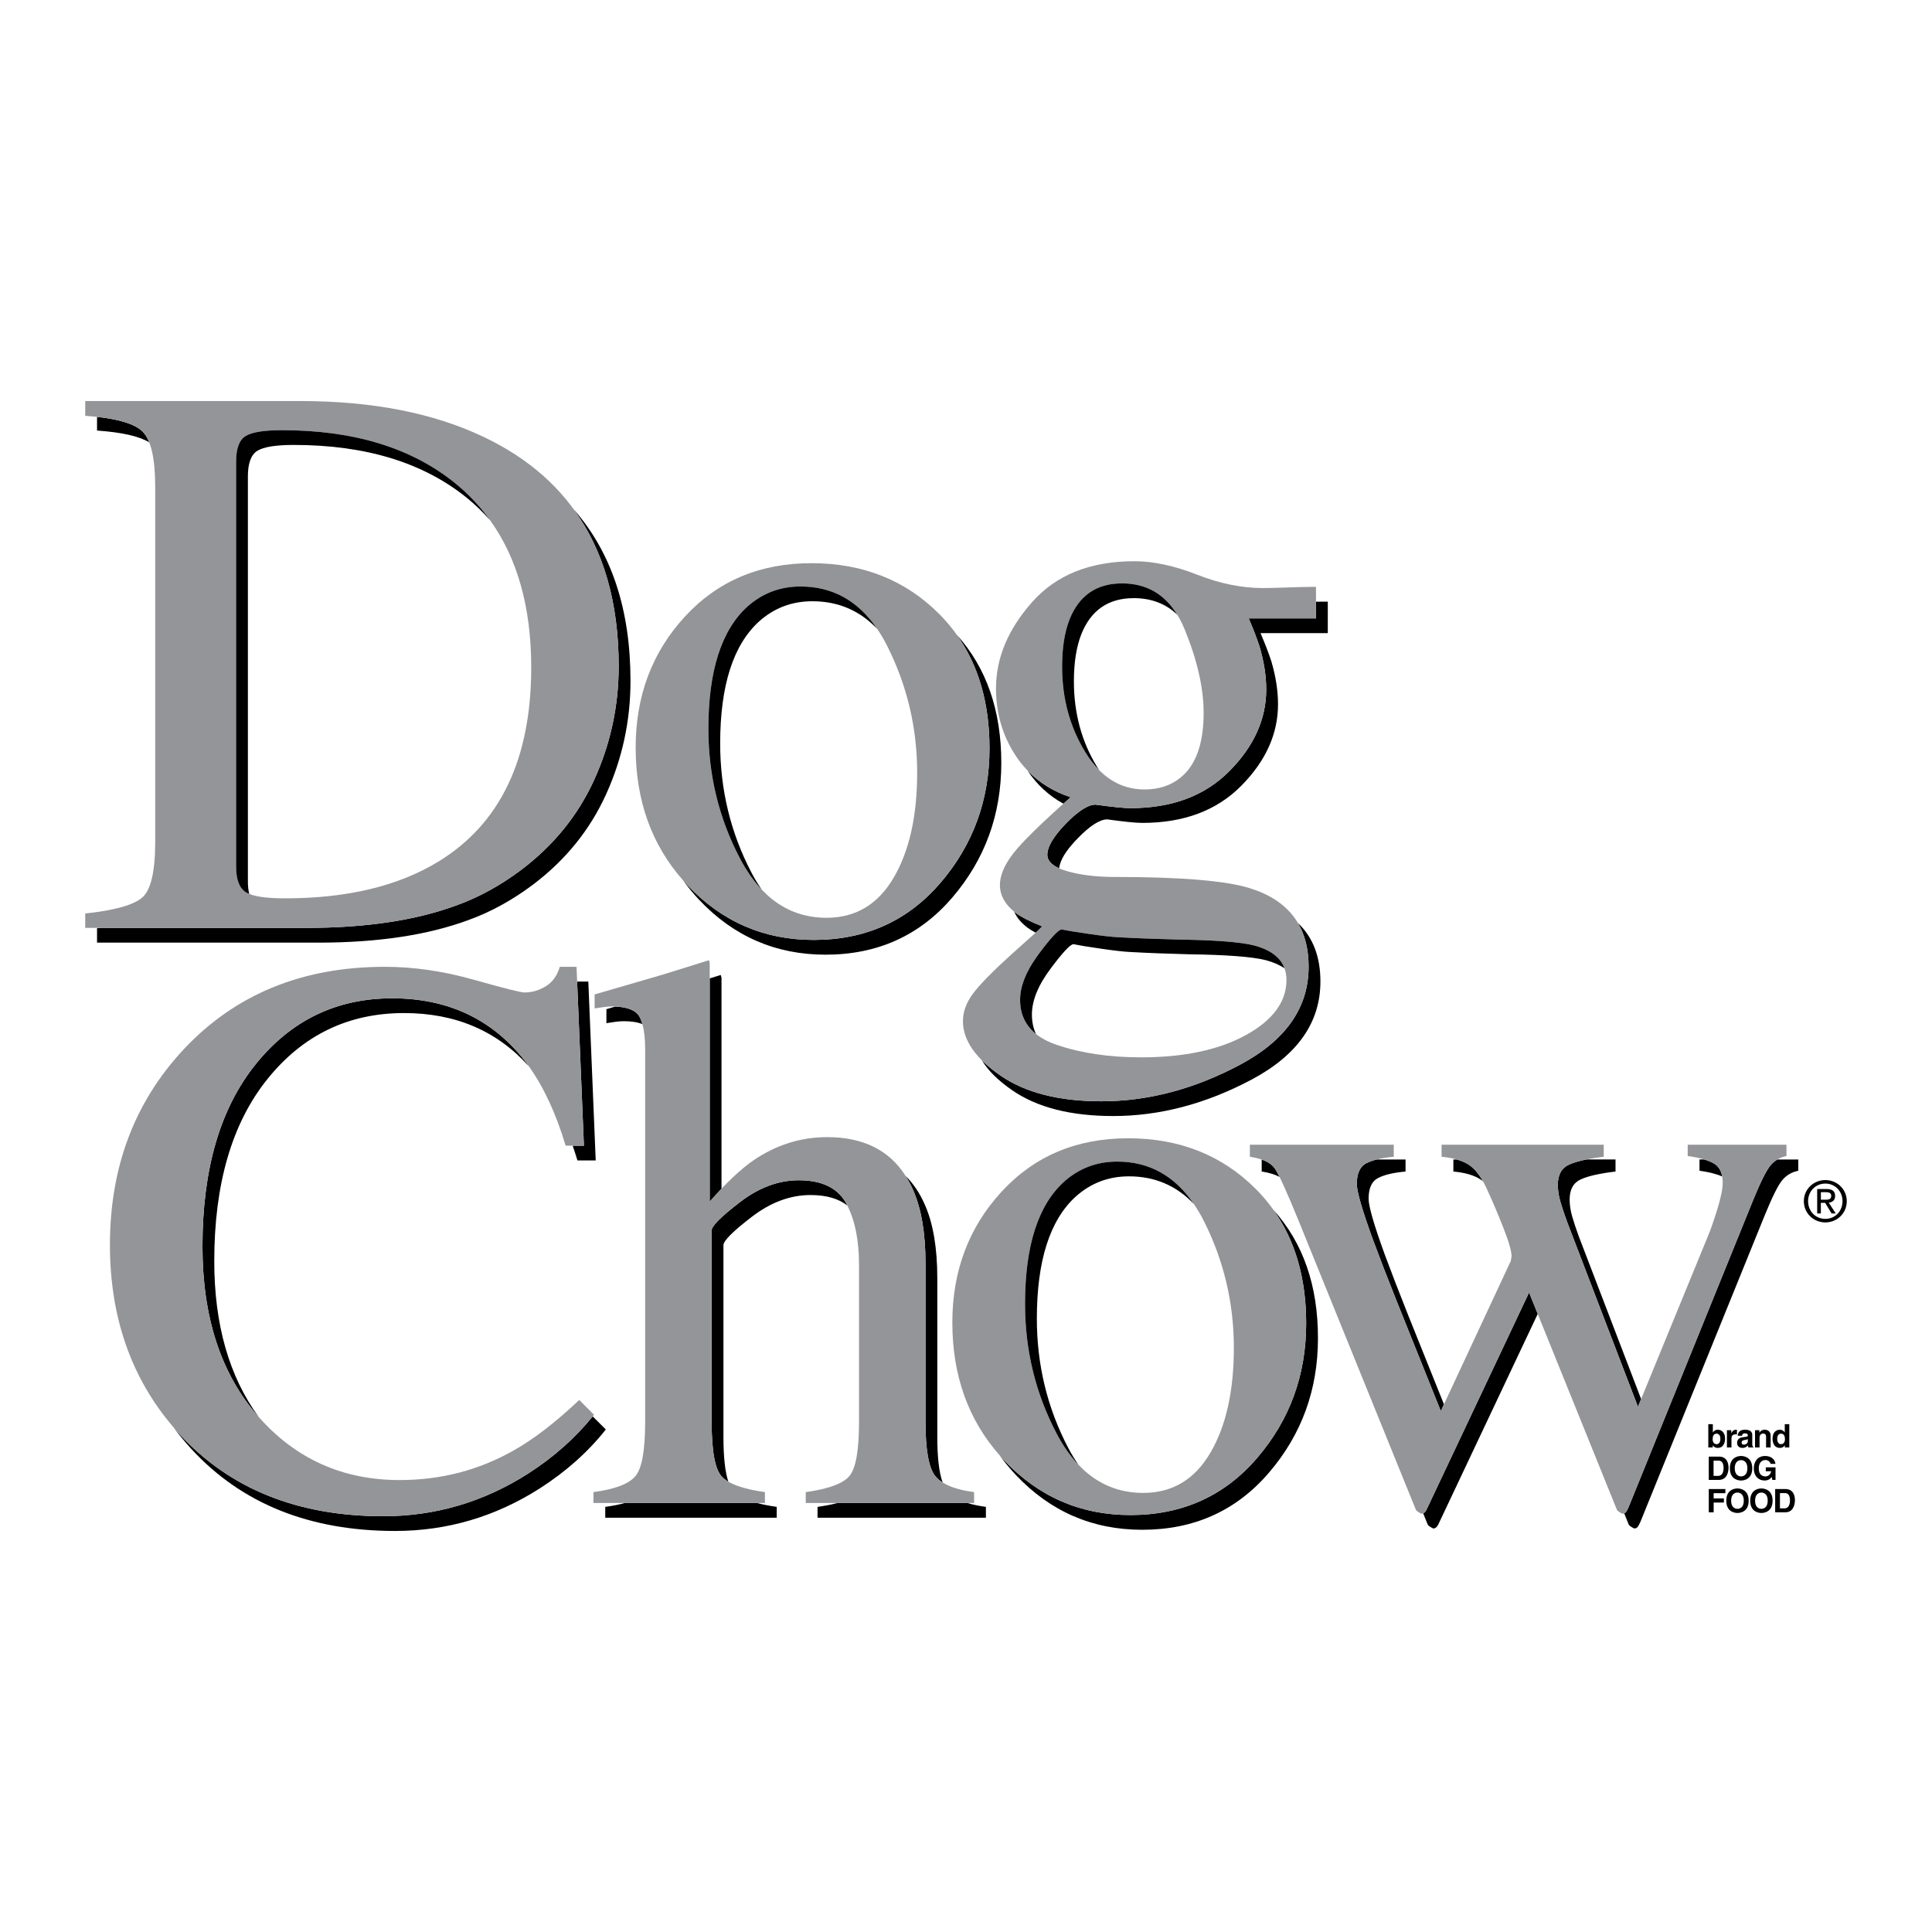 <?xml version="1.0" encoding="utf-8"?>
<!-- Generator: Adobe Illustrator 13.0.0, SVG Export Plug-In . SVG Version: 6.00 Build 14948)  -->
<!DOCTYPE svg PUBLIC "-//W3C//DTD SVG 1.0//EN" "http://www.w3.org/TR/2001/REC-SVG-20010904/DTD/svg10.dtd">
<svg version="1.0" id="Layer_1" xmlns="http://www.w3.org/2000/svg" xmlns:xlink="http://www.w3.org/1999/xlink" x="0px" y="0px"
	 width="192.756px" height="192.756px" viewBox="0 0 192.756 192.756" enable-background="new 0 0 192.756 192.756"
	 xml:space="preserve">
<g>
	<polygon fill-rule="evenodd" clip-rule="evenodd" fill="#FFFFFF" points="0,0 192.756,0 192.756,192.756 0,192.756 0,0 	"/>
	<path fill-rule="evenodd" clip-rule="evenodd" d="M9.681,41.591v1.365c2.475,0.174,4.208,0.568,5.208,1.178
		c-0.185-0.469-0.412-0.835-0.682-1.098C13.473,42.326,11.963,41.845,9.681,41.591L9.681,41.591z"/>
	<path fill-rule="evenodd" clip-rule="evenodd" d="M9.681,94.047h22.073c5.922,0,10.913-0.75,14.974-2.25
		c2.223-0.801,4.37-1.978,6.439-3.53c3.259-2.456,5.695-5.47,7.312-9.039c1.616-3.569,2.425-7.332,2.425-11.289
		c0-7.116-1.889-12.822-5.662-17.12c2.988,4.101,4.485,9.316,4.485,15.648c0,3.957-0.808,7.72-2.424,11.289
		c-1.617,3.569-4.054,6.583-7.312,9.039c-2.069,1.551-4.216,2.729-6.44,3.53c-4.061,1.501-9.052,2.25-14.974,2.25H9.995
		c-0.104,0.012-0.207,0.024-0.314,0.036V94.047L9.681,94.047z"/>
	<path fill-rule="evenodd" clip-rule="evenodd" d="M93.834,88.076c-3.258,3.801-7.475,5.701-12.646,5.701
		c-4.965,0-9.168-1.822-12.607-5.469c-0.146-0.155-0.286-0.314-0.425-0.473c0.485,0.675,1.017,1.324,1.602,1.944
		c3.439,3.646,7.643,5.469,12.608,5.469c5.172,0,9.388-1.9,12.646-5.701c3.258-3.802,4.888-8.275,4.888-13.422
		c0-5.241-1.479-9.501-4.438-12.785c2.172,3.053,3.261,6.823,3.261,11.313C98.723,79.801,97.093,84.274,93.834,88.076L93.834,88.076
		z"/>
	<path fill-rule="evenodd" clip-rule="evenodd" d="M102.523,76.885c0.928,1.406,2.121,2.503,3.574,3.3
		c0.233-0.21,0.473-0.423,0.722-0.644C105.109,78.978,103.68,78.089,102.523,76.885L102.523,76.885z"/>
	<path fill-rule="evenodd" clip-rule="evenodd" d="M123.714,106.23c-4.565,2.43-9.175,3.646-13.83,3.646
		c-4.241,0-7.604-0.861-10.086-2.58c-0.714-0.496-1.322-0.996-1.831-1.506c0.611,1.02,1.614,2.012,3.008,2.977
		c2.482,1.719,5.845,2.58,10.086,2.58c4.655,0,9.265-1.217,13.83-3.646c4.564-2.432,6.847-5.691,6.847-9.775
		c0-2.481-0.75-4.426-2.246-5.837c0.711,1.202,1.069,2.655,1.069,4.365C130.561,100.539,128.278,103.797,123.714,106.23
		L123.714,106.23z"/>
	<path fill-rule="evenodd" clip-rule="evenodd" d="M103.987,92.421c-1.19-0.466-2.083-0.918-2.677-1.358
		c-0.045-0.035-0.084-0.071-0.127-0.107c0.247,0.568,0.68,1.095,1.304,1.578c0.233,0.173,0.515,0.348,0.841,0.524l0.193-0.173
		L103.987,92.421L103.987,92.421z"/>
	<path fill-rule="evenodd" clip-rule="evenodd" d="M57.135,114.305c0.164,0.477,0.324,0.965,0.476,1.471h1.823l-0.737-17.844H57.58
		l0.677,16.373H57.135L57.135,114.305z"/>
	<path fill-rule="evenodd" clip-rule="evenodd" d="M59.132,141.311c-1.737,2.156-3.875,4.057-6.423,5.697
		c-4.449,2.844-9.271,4.266-14.47,4.266c-8.534,0-15.311-2.729-20.328-8.186c-0.205-0.223-0.399-0.449-0.594-0.678
		c0.548,0.74,1.136,1.457,1.771,2.15c5.017,5.455,11.793,8.184,20.328,8.184c5.198,0,10.021-1.422,14.47-4.266
		c2.611-1.68,4.797-3.633,6.556-5.857L59.132,141.311L59.132,141.311z"/>
	<path fill-rule="evenodd" clip-rule="evenodd" d="M39.131,99.602c-5.561,0-10.105,2.199-13.636,6.596
		c-3.53,4.396-5.295,10.447-5.295,18.154c0,7.088,1.854,12.744,5.566,16.973c0.014,0.016,0.028,0.029,0.042,0.045
		c-2.952-4.047-4.431-9.227-4.431-15.547c0-7.705,1.765-13.758,5.295-18.154s8.075-6.596,13.636-6.596
		c5.127,0,9.279,1.773,12.458,5.314c-0.159-0.225-0.318-0.445-0.483-0.656C49.024,101.645,44.64,99.602,39.131,99.602L39.131,99.602
		z"/>
	<path fill-rule="evenodd" clip-rule="evenodd" d="M61.383,100.426c-0.31,0.09-0.604,0.178-0.881,0.26v1.396
		c0.336-0.051,0.64-0.098,0.912-0.137c0.272-0.039,0.549-0.059,0.834-0.059c0.767,0,1.379,0.1,1.846,0.293
		c-0.08-0.279-0.174-0.527-0.288-0.736C63.458,100.811,62.646,100.475,61.383,100.426L61.383,100.426z"/>
	<path fill-rule="evenodd" clip-rule="evenodd" d="M83.551,149.955c-0.573,0.152-1.232,0.281-1.984,0.385v1.086h16.797v-1.086
		c-0.699-0.092-1.31-0.221-1.84-0.385H83.551L83.551,149.955z"/>
	<path fill-rule="evenodd" clip-rule="evenodd" d="M79.691,117.756c-2.017,0-3.97,0.727-5.858,2.174
		c-1.889,1.449-2.832,2.393-2.832,2.832v19.125c0,2.896,0.336,4.707,1.009,5.43c0.17,0.186,0.39,0.355,0.658,0.512
		c-0.326-0.963-0.49-2.453-0.49-4.471v-19.125c0-0.439,0.943-1.383,2.832-2.832c1.887-1.447,3.84-2.172,5.857-2.172
		c1.554,0,2.773,0.348,3.665,1.039c-0.03-0.061-0.058-0.125-0.089-0.184C83.602,118.533,82.019,117.756,79.691,117.756
		L79.691,117.756z"/>
	<path fill-rule="evenodd" clip-rule="evenodd" d="M92.338,126.059v15.828c0,2.742,0.316,4.525,0.95,5.354
		c0.19,0.248,0.449,0.469,0.76,0.666c-0.355-0.98-0.533-2.496-0.533-4.549v-15.828c0-3.025-0.415-5.469-1.241-7.332
		c-0.498-1.148-1.142-2.105-1.924-2.879c0.276,0.434,0.527,0.9,0.748,1.408C91.923,120.588,92.338,123.033,92.338,126.059
		L92.338,126.059z"/>
	<path fill-rule="evenodd" clip-rule="evenodd" d="M60.386,150.34v1.086h17.107v-1.086c-0.742-0.104-1.394-0.232-1.962-0.385H62.335
		C61.774,150.113,61.125,150.242,60.386,150.34L60.386,150.34z"/>
	<path fill-rule="evenodd" clip-rule="evenodd" d="M71.985,118.598V97.543l-0.078-0.271l-1.1,0.344v22.275
		C71.211,119.43,71.604,118.998,71.985,118.598L71.985,118.598z"/>
	<path fill-rule="evenodd" clip-rule="evenodd" d="M130.317,132.033c0,5.146-1.629,9.621-4.888,13.422s-7.476,5.701-12.646,5.701
		c-4.966,0-9.169-1.822-12.607-5.469c-0.147-0.154-0.286-0.314-0.426-0.473c0.485,0.674,1.017,1.324,1.602,1.943
		c3.44,3.648,7.643,5.469,12.608,5.469c5.172,0,9.388-1.898,12.646-5.701c3.259-3.801,4.888-8.273,4.888-13.422
		c0-5.24-1.479-9.502-4.438-12.785C129.229,123.773,130.317,127.543,130.317,132.033L130.317,132.033z"/>
	<path fill-rule="evenodd" clip-rule="evenodd" d="M170.982,116.072c-0.263-0.148-0.581-0.277-0.949-0.391h-0.473v1.125
		c0.939,0.129,1.691,0.32,2.262,0.572C171.714,116.764,171.434,116.328,170.982,116.072L170.982,116.072z"/>
	<path fill-rule="evenodd" clip-rule="evenodd" d="M142.353,150.559c-0.052,0.129-0.123,0.238-0.213,0.33
		c-0.045,0.043-0.095,0.078-0.149,0.1l0.453,1.119c0.052,0.104,0.233,0.232,0.544,0.389c0.128,0,0.238-0.047,0.329-0.137
		c0.09-0.09,0.161-0.201,0.214-0.33l9.889-20.941l-0.863-2.137L142.353,150.559L142.353,150.559z"/>
	<path fill-rule="evenodd" clip-rule="evenodd" d="M146.601,116.246c-0.345-0.236-0.765-0.424-1.255-0.564h-0.342v1.203
		c1.189,0.104,2.114,0.381,2.774,0.834c0.061,0.041,0.121,0.09,0.182,0.139C147.546,117.123,147.094,116.586,146.601,116.246
		L146.601,116.246z"/>
	<path fill-rule="evenodd" clip-rule="evenodd" d="M135.37,118.129c0,0.75,0.53,2.586,1.591,5.508
		c0.62,1.682,1.408,3.725,2.366,6.129l4.422,11.018l0.315-0.676l-3.561-8.869c-0.958-2.406-1.745-4.447-2.366-6.131
		c-1.061-2.92-1.591-4.758-1.591-5.508c0-1.059,0.316-1.752,0.951-2.074c0.633-0.324,1.544-0.537,2.734-0.641v-1.203h-2.871
		c-0.403,0.102-0.753,0.225-1.041,0.371C135.687,116.377,135.37,117.068,135.37,118.129L135.37,118.129z"/>
	<path fill-rule="evenodd" clip-rule="evenodd" d="M125.879,115.689v1.195c0.748,0.111,1.343,0.295,1.788,0.549
		c-0.217-0.434-0.391-0.738-0.521-0.914C126.884,116.168,126.461,115.893,125.879,115.689L125.879,115.689z"/>
	<path fill-rule="evenodd" clip-rule="evenodd" d="M177.328,115.682c-0.254,0.152-0.481,0.348-0.682,0.584
		c-0.415,0.492-0.997,1.656-1.746,3.492l-12.414,30.607c-0.104,0.232-0.193,0.398-0.271,0.504c-0.043,0.057-0.1,0.098-0.166,0.123
		l0.451,1.115c0.051,0.104,0.232,0.232,0.543,0.389c0.155,0,0.271-0.053,0.35-0.156c0.077-0.104,0.167-0.271,0.271-0.504
		l12.413-30.607c0.75-1.834,1.331-2.998,1.746-3.49c0.413-0.492,0.943-0.803,1.591-0.932v-1.125H177.328L177.328,115.682z"/>
	<path fill-rule="evenodd" clip-rule="evenodd" d="M155.426,118.205c0,0.545,0.084,1.107,0.253,1.689
		c0.167,0.58,0.394,1.26,0.679,2.035l7.061,18.428l0.317-0.773l-6.201-16.182c-0.285-0.777-0.512-1.455-0.679-2.037
		c-0.169-0.582-0.252-1.145-0.252-1.688c0-1.01,0.374-1.68,1.125-2.018c0.749-0.336,1.9-0.594,3.452-0.775v-1.203h-2.907
		c-0.709,0.143-1.286,0.312-1.722,0.508C155.801,116.525,155.426,117.197,155.426,118.205L155.426,118.205z"/>
	<path fill-rule="evenodd" clip-rule="evenodd" fill="#939598" d="M45.551,90.326c2.224-0.801,4.371-1.979,6.44-3.53
		c3.258-2.456,5.695-5.47,7.312-9.039c1.616-3.569,2.424-7.332,2.424-11.289c0-10.991-4.5-18.621-13.5-22.888
		c-4.992-2.378-11.095-3.569-18.31-3.569H8.504v1.474c2.948,0.208,4.849,0.725,5.703,1.552c0.854,0.828,1.28,2.69,1.28,5.586v35.341
		c0,3-0.439,4.869-1.319,5.605c-0.88,0.737-2.768,1.261-5.664,1.571v1.436h22.073C36.499,92.576,41.49,91.827,45.551,90.326
		L45.551,90.326z"/>
	<path fill-rule="evenodd" clip-rule="evenodd" fill="#FFFFFF" d="M23.556,86.447V46.063c0-1.319,0.316-2.172,0.951-2.561
		c0.633-0.388,1.843-0.582,3.627-0.582c7.164,0,12.918,1.759,17.263,5.276c1.341,1.088,2.5,2.322,3.486,3.692
		C51.624,55.698,53,60.594,53,66.584c0,9.13-3.078,15.583-9.232,19.358c-4.009,2.457-9.116,3.685-15.324,3.685
		c-1.675,0-2.863-0.147-3.577-0.44c-0.135-0.055-0.259-0.114-0.36-0.18C23.872,88.594,23.556,87.74,23.556,86.447L23.556,86.447z"/>
	<path fill-rule="evenodd" clip-rule="evenodd" fill="#939598" d="M68.58,88.309c3.439,3.646,7.642,5.469,12.607,5.469
		c5.172,0,9.388-1.9,12.646-5.701c3.259-3.802,4.889-8.275,4.889-13.423c0-5.586-1.682-10.059-5.043-13.422
		c-3.363-3.361-7.604-5.043-12.724-5.043c-5.147,0-9.356,1.778-12.627,5.334c-3.272,3.557-4.908,7.908-4.908,13.054
		c0,5.274,1.581,9.693,4.734,13.26C68.294,87.994,68.434,88.153,68.58,88.309L68.58,88.309z"/>
	<path fill-rule="evenodd" clip-rule="evenodd" fill="#FFFFFF" d="M73.797,85.593c-2.082-3.982-3.123-8.275-3.123-12.879
		c0-5.767,1.292-9.827,3.879-12.181c1.5-1.345,3.271-2.017,5.314-2.017c3.18,0,5.726,1.41,7.64,4.217
		c0.358,0.525,0.697,1.094,1.011,1.718c1.99,3.957,2.987,8.173,2.987,12.647c0,4.319-0.783,7.811-2.347,10.474
		c-1.565,2.664-3.795,3.996-6.691,3.996C78.769,91.567,75.879,89.577,73.797,85.593L73.797,85.593z"/>
	<path fill-rule="evenodd" clip-rule="evenodd" d="M132.475,60.025h-0.466c-0.19,0-0.429,0.003-0.711,0.009v1.663h-6.712
		c0.466,1.086,0.827,2.03,1.087,2.832c0.438,1.501,0.659,2.923,0.659,4.267c0,2.949-1.222,5.658-3.666,8.127
		c-2.443,2.471-5.735,3.705-9.873,3.705c-0.646,0-1.811-0.117-3.491-0.35c-0.435,0-0.951,0.22-1.546,0.645
		c0.005,0.001,0,0.005-0.015,0.01c-0.429,0.308-0.896,0.718-1.407,1.246c-0.503,0.519-0.897,0.997-1.194,1.438
		c-0.429,0.636-0.648,1.193-0.648,1.666c0,0.547,0.398,0.997,1.188,1.352c0.056-0.784,0.661-1.777,1.832-2.984
		c1.228-1.267,2.217-1.901,2.967-1.901c1.681,0.233,2.845,0.35,3.492,0.35c4.137,0,7.429-1.234,9.872-3.705
		c2.444-2.469,3.666-5.179,3.666-8.127c0-1.345-0.22-2.767-0.659-4.267c-0.26-0.802-0.62-1.746-1.086-2.833h6.711V60.025
		L132.475,60.025z"/>
	<path fill-rule="evenodd" clip-rule="evenodd" fill="#939598" d="M38.239,151.273c5.198,0,10.021-1.422,14.47-4.266
		c2.611-1.682,4.797-3.635,6.556-5.859l-1.474-1.473c-2.379,2.25-4.565,3.93-6.556,5.043c-3.466,1.967-7.254,2.947-11.366,2.947
		c-5.67,0-10.355-2.1-14.06-6.297c-0.014-0.016-0.028-0.029-0.042-0.045c-3.712-4.229-5.566-9.885-5.566-16.973
		c0-7.707,1.765-13.758,5.295-18.154c3.53-4.396,8.075-6.596,13.636-6.596c5.509,0,9.893,2.043,13.151,6.129
		c0.165,0.211,0.324,0.432,0.483,0.656c1.485,2.082,2.709,4.717,3.667,7.918h1.823L57.52,96.459h-1.668
		c-0.26,0.88-0.725,1.527-1.396,1.939c-0.673,0.416-1.385,0.621-2.134,0.621c-0.362,0-2.056-0.426-5.082-1.279
		c-3.026-0.854-5.974-1.281-8.845-1.281c-8.251,0-14.949,2.753-20.095,8.263c-4.888,5.25-7.332,11.742-7.332,19.475
		c0,7.219,2.12,13.287,6.35,18.213c0.195,0.229,0.39,0.455,0.594,0.678C22.928,148.545,29.705,151.273,38.239,151.273
		L38.239,151.273z"/>
	<path fill-rule="evenodd" clip-rule="evenodd" fill="#939598" d="M97.187,149.955v-1.086c-1.375-0.182-2.416-0.504-3.139-0.963
		c-0.311-0.197-0.569-0.418-0.76-0.666c-0.634-0.828-0.95-2.611-0.95-5.354v-15.828c0-3.025-0.415-5.471-1.241-7.332
		c-0.22-0.508-0.472-0.975-0.748-1.408c-1.635-2.576-4.241-3.867-7.826-3.867c-2.638,0-5.095,0.775-7.371,2.328
		c-1.268,0.879-2.715,2.248-4.345,4.111V96.071L70.73,95.8l-3.724,1.164c-0.647,0.207-1.804,0.55-3.472,1.028
		c-1.668,0.479-3.072,0.887-4.209,1.221v1.396c0.335-0.051,0.64-0.096,0.911-0.135c0.272-0.039,0.55-0.059,0.834-0.059
		c0.109,0,0.21,0.006,0.313,0.01c1.263,0.049,2.075,0.385,2.422,1.018c0.114,0.209,0.208,0.457,0.288,0.736
		c0.182,0.639,0.275,1.457,0.275,2.465v37.242c0,2.844-0.33,4.648-0.989,5.41c-0.66,0.766-2.05,1.289-4.17,1.572v1.086h17.107
		v-1.086c-2.199-0.311-3.634-0.826-4.306-1.553c-0.673-0.723-1.009-2.533-1.009-5.43v-19.125c0-0.439,0.943-1.383,2.832-2.832
		c1.888-1.447,3.841-2.174,5.858-2.174c2.327,0,3.911,0.777,4.752,2.328c0.032,0.059,0.059,0.123,0.089,0.184
		c0.778,1.527,1.172,3.494,1.172,5.908v15.711c0,2.844-0.324,4.643-0.97,5.393c-0.647,0.75-2.095,1.279-4.345,1.59v1.086H97.187
		L97.187,149.955z"/>
	<path fill-rule="evenodd" clip-rule="evenodd" fill="#939598" d="M112.783,151.156c5.171,0,9.388-1.9,12.646-5.701
		s4.888-8.275,4.888-13.422c0-5.586-1.682-10.061-5.043-13.424c-3.363-3.361-7.604-5.043-12.725-5.043
		c-5.147,0-9.356,1.779-12.627,5.334c-3.272,3.559-4.907,7.908-4.907,13.055c0,5.273,1.581,9.693,4.734,13.26
		c0.14,0.158,0.278,0.318,0.426,0.473C103.614,149.334,107.817,151.156,112.783,151.156L112.783,151.156z"/>
	<path fill-rule="evenodd" clip-rule="evenodd" fill="#FFFFFF" d="M105.393,142.973c-2.082-3.982-3.123-8.275-3.123-12.879
		c0-5.768,1.293-9.828,3.88-12.182c1.499-1.344,3.271-2.018,5.314-2.018c3.18,0,5.726,1.41,7.64,4.219
		c0.358,0.523,0.697,1.094,1.012,1.717c1.99,3.957,2.986,8.174,2.986,12.646c0,4.32-0.783,7.811-2.347,10.475
		c-1.565,2.664-3.796,3.996-6.691,3.996C110.364,148.947,107.475,146.955,105.393,142.973L105.393,142.973z"/>
	<path fill-rule="evenodd" clip-rule="evenodd" fill="#939598" d="M162.215,150.869c0.078-0.105,0.168-0.271,0.271-0.504
		l12.414-30.607c0.749-1.836,1.331-3,1.746-3.492c0.413-0.49,0.943-0.801,1.59-0.93v-1.125h-9.854v1.125
		c1.138,0.154,2.004,0.4,2.6,0.736c0.594,0.338,0.893,0.984,0.893,1.939c0,0.596-0.182,1.482-0.544,2.658s-0.698,2.127-1.008,2.852
		l-6.905,16.836l-7.061-18.428c-0.285-0.775-0.512-1.455-0.679-2.035c-0.169-0.582-0.253-1.145-0.253-1.689
		c0-1.008,0.375-1.68,1.126-2.016c0.749-0.336,1.9-0.594,3.452-0.777v-1.201h-16.177v1.201c1.189,0.105,2.114,0.383,2.773,0.834
		c0.66,0.455,1.248,1.262,1.766,2.426c0.517,1.113,1.054,2.373,1.609,3.781c0.556,1.41,0.834,2.375,0.834,2.891l-0.077,0.467
		l-6.983,14.973l-4.422-11.018c-0.958-2.404-1.746-4.447-2.366-6.129c-1.061-2.922-1.591-4.758-1.591-5.508
		c0-1.061,0.316-1.752,0.95-2.076c0.633-0.322,1.545-0.535,2.735-0.641v-1.201h-14.354v1.201c1.215,0.184,2.029,0.551,2.444,1.107
		c0.413,0.555,1.253,2.398,2.521,5.527l11.599,28.59c0.051,0.104,0.233,0.232,0.543,0.387c0.129,0,0.239-0.045,0.33-0.135
		c0.09-0.092,0.161-0.201,0.213-0.33l10.203-21.607l8.768,21.686c0.051,0.104,0.232,0.232,0.543,0.387
		C162.021,151.023,162.138,150.973,162.215,150.869L162.215,150.869z"/>
	<path fill-rule="evenodd" clip-rule="evenodd" d="M170.891,142.914h0.007c0.071-0.109,0.207-0.268,0.498-0.268
		c0.379,0,0.716,0.291,0.716,0.887c0,0.473-0.214,0.926-0.726,0.926c-0.188,0-0.389-0.068-0.498-0.262h-0.007v0.217h-0.443v-2.324
		h0.453V142.914L170.891,142.914z"/>
	<path fill-rule="evenodd" clip-rule="evenodd" fill="#FFFFFF" d="M171.26,143.037c-0.311,0-0.389,0.279-0.389,0.555
		c0,0.256,0.113,0.494,0.401,0.494c0.291,0,0.372-0.316,0.372-0.521C171.645,143.293,171.548,143.037,171.26,143.037L171.26,143.037
		z"/>
	<path fill-rule="evenodd" clip-rule="evenodd" d="M172.295,142.691h0.434v0.297h0.007c0.094-0.174,0.197-0.342,0.473-0.342
		c0.029,0,0.058,0.002,0.087,0.006v0.459c-0.038-0.006-0.087-0.006-0.129-0.006c-0.354,0-0.418,0.221-0.418,0.41v0.898h-0.453
		V142.691L172.295,142.691z"/>
	<path fill-rule="evenodd" clip-rule="evenodd" d="M174.823,144.076c0,0.205,0.045,0.25,0.1,0.27v0.068h-0.488
		c-0.026-0.082-0.032-0.107-0.042-0.205c-0.104,0.107-0.249,0.25-0.558,0.25c-0.259,0-0.524-0.146-0.524-0.502
		c0-0.336,0.214-0.508,0.502-0.551l0.408-0.061c0.071-0.01,0.159-0.039,0.159-0.137c0-0.191-0.182-0.201-0.299-0.201
		c-0.227,0-0.265,0.141-0.278,0.24h-0.437c0.052-0.527,0.417-0.602,0.771-0.602c0.243,0,0.687,0.074,0.687,0.498V144.076
		L174.823,144.076z"/>
	<path fill-rule="evenodd" clip-rule="evenodd" fill="#FFFFFF" d="M174.38,143.574c-0.046,0.037-0.12,0.064-0.309,0.094
		c-0.168,0.029-0.308,0.072-0.308,0.26c0,0.158,0.123,0.207,0.211,0.207c0.201,0,0.405-0.129,0.405-0.34V143.574L174.38,143.574z"/>
	<path fill-rule="evenodd" clip-rule="evenodd" d="M176.654,144.414h-0.453v-1.047c0-0.125-0.006-0.34-0.294-0.34
		c-0.201,0-0.356,0.137-0.356,0.398v0.988h-0.453v-1.723h0.434v0.252h0.007c0.062-0.104,0.19-0.297,0.518-0.297
		c0.337,0,0.599,0.197,0.599,0.576V144.414L176.654,144.414z"/>
	<path fill-rule="evenodd" clip-rule="evenodd" d="M178.519,144.414h-0.443v-0.217h-0.007c-0.109,0.193-0.311,0.262-0.498,0.262
		c-0.512,0-0.726-0.453-0.726-0.926c0-0.596,0.337-0.887,0.716-0.887c0.291,0,0.427,0.158,0.498,0.268h0.007v-0.824h0.453V144.414
		L178.519,144.414z"/>
	<path fill-rule="evenodd" clip-rule="evenodd" fill="#FFFFFF" d="M177.684,144.086c0.288,0,0.401-0.238,0.401-0.494
		c0-0.275-0.078-0.555-0.389-0.555c-0.288,0-0.385,0.256-0.385,0.527C177.312,143.77,177.392,144.086,177.684,144.086
		L177.684,144.086z"/>
	<path fill-rule="evenodd" clip-rule="evenodd" d="M170.486,145.326h1.026c0.783,0,0.944,0.666,0.944,1.107
		c0,0.498-0.197,1.217-0.964,1.217h-1.007V145.326L170.486,145.326z"/>
	<path fill-rule="evenodd" clip-rule="evenodd" fill="#FFFFFF" d="M170.962,147.248h0.473c0.395,0,0.527-0.396,0.527-0.779
		c0-0.686-0.326-0.742-0.534-0.742h-0.466V147.248L170.962,147.248z"/>
	<path fill-rule="evenodd" clip-rule="evenodd" d="M173.707,145.264c0.307,0,1.116,0.133,1.116,1.225c0,1.09-0.81,1.223-1.116,1.223
		c-0.308,0-1.117-0.133-1.117-1.223C172.59,145.396,173.399,145.264,173.707,145.264L173.707,145.264z"/>
	<path fill-rule="evenodd" clip-rule="evenodd" fill="#FFFFFF" d="M173.707,147.301c0.262,0,0.631-0.162,0.631-0.812
		s-0.369-0.812-0.631-0.812c-0.263,0-0.632,0.162-0.632,0.812S173.444,147.301,173.707,147.301L173.707,147.301z"/>
	<path fill-rule="evenodd" clip-rule="evenodd" d="M176.173,146.396h0.971v1.254h-0.323l-0.049-0.291
		c-0.123,0.143-0.301,0.352-0.726,0.352c-0.56,0-1.068-0.4-1.068-1.217c0-0.635,0.354-1.232,1.137-1.23
		c0.712,0,0.994,0.463,1.02,0.783h-0.485c0-0.09-0.165-0.381-0.508-0.381c-0.347,0-0.668,0.24-0.668,0.834
		c0,0.635,0.348,0.801,0.677,0.801c0.107,0,0.463-0.043,0.563-0.512h-0.54V146.396L176.173,146.396z"/>
	<polygon fill-rule="evenodd" clip-rule="evenodd" points="170.972,150.887 170.486,150.887 170.486,148.562 172.141,148.562 
		172.141,148.975 170.972,148.975 170.972,149.498 171.994,149.498 171.994,149.91 170.972,149.91 170.972,150.887 	"/>
	<path fill-rule="evenodd" clip-rule="evenodd" d="M173.347,148.502c0.308,0,1.117,0.133,1.117,1.223
		c0,1.092-0.81,1.225-1.117,1.225c-0.307,0-1.116-0.133-1.116-1.225C172.23,148.635,173.04,148.502,173.347,148.502L173.347,148.502
		z"/>
	<path fill-rule="evenodd" clip-rule="evenodd" fill="#FFFFFF" d="M173.347,150.537c0.263,0,0.632-0.162,0.632-0.812
		s-0.369-0.812-0.632-0.812c-0.262,0-0.631,0.162-0.631,0.812S173.085,150.537,173.347,150.537L173.347,150.537z"/>
	<path fill-rule="evenodd" clip-rule="evenodd" d="M175.735,148.502c0.308,0,1.117,0.133,1.117,1.223
		c0,1.092-0.81,1.225-1.117,1.225s-1.117-0.133-1.117-1.225C174.618,148.635,175.428,148.502,175.735,148.502L175.735,148.502z"/>
	<path fill-rule="evenodd" clip-rule="evenodd" fill="#FFFFFF" d="M175.735,150.537c0.262,0,0.631-0.162,0.631-0.812
		s-0.369-0.812-0.631-0.812c-0.263,0-0.631,0.162-0.631,0.812S175.473,150.537,175.735,150.537L175.735,150.537z"/>
	<path fill-rule="evenodd" clip-rule="evenodd" d="M177.11,148.562h1.026c0.783,0,0.945,0.668,0.945,1.107
		c0,0.498-0.197,1.217-0.965,1.217h-1.007V148.562L177.11,148.562z"/>
	<path fill-rule="evenodd" clip-rule="evenodd" fill="#FFFFFF" d="M177.586,150.486h0.473c0.396,0,0.527-0.398,0.527-0.781
		c0-0.686-0.326-0.74-0.533-0.74h-0.467V150.486L177.586,150.486z"/>
	<path fill-rule="evenodd" clip-rule="evenodd" d="M179.971,119.842c0-1.213,0.983-2.107,2.146-2.107
		c1.151,0,2.135,0.895,2.135,2.107c0,1.225-0.983,2.119-2.135,2.119C180.954,121.961,179.971,121.066,179.971,119.842
		L179.971,119.842z"/>
	<path fill-rule="evenodd" clip-rule="evenodd" fill="#FFFFFF" d="M182.117,121.607c0.955,0,1.71-0.748,1.71-1.766
		c0-1-0.755-1.756-1.71-1.756c-0.968,0-1.723,0.756-1.723,1.756C180.395,120.859,181.149,121.607,182.117,121.607L182.117,121.607z"
		/>
	<path fill-rule="evenodd" clip-rule="evenodd" d="M181.669,121.066h-0.368v-2.438h0.928c0.575,0,0.861,0.213,0.861,0.693
		c0,0.436-0.274,0.625-0.632,0.67l0.692,1.074h-0.413l-0.643-1.057h-0.426V121.066L181.669,121.066z"/>
	<path fill-rule="evenodd" clip-rule="evenodd" fill="#FFFFFF" d="M182.111,119.695c0.312,0,0.592-0.021,0.592-0.396
		c0-0.301-0.273-0.357-0.53-0.357h-0.504v0.754H182.111L182.111,119.695z"/>
	<path fill-rule="evenodd" clip-rule="evenodd" d="M106.569,144.443c-2.082-3.982-3.122-8.275-3.122-12.879
		c0-5.768,1.292-9.826,3.879-12.182c1.5-1.344,3.271-2.018,5.314-2.018c2.567,0,4.721,0.918,6.463,2.748
		c-1.914-2.809-4.46-4.219-7.64-4.219c-2.044,0-3.815,0.674-5.314,2.018c-2.587,2.354-3.88,6.414-3.88,12.182
		c0,4.604,1.041,8.896,3.123,12.879c0.651,1.246,1.382,2.297,2.192,3.154C107.228,145.609,106.889,145.053,106.569,144.443
		L106.569,144.443z"/>
	<path fill-rule="evenodd" clip-rule="evenodd" d="M24.732,87.918V47.534c0-1.319,0.316-2.172,0.951-2.561
		c0.633-0.388,1.842-0.582,3.627-0.582c7.163,0,12.918,1.759,17.263,5.275c0.842,0.684,1.607,1.427,2.309,2.222
		c-0.986-1.371-2.145-2.604-3.486-3.692c-4.345-3.517-10.1-5.276-17.263-5.276c-1.784,0-2.994,0.194-3.627,0.582
		c-0.634,0.388-0.951,1.242-0.951,2.561v40.384c0,1.293,0.316,2.147,0.951,2.56c0.101,0.066,0.225,0.125,0.36,0.18
		C24.777,88.826,24.732,88.403,24.732,87.918L24.732,87.918z"/>
	<path fill-rule="evenodd" clip-rule="evenodd" d="M74.975,87.064c-2.083-3.982-3.123-8.275-3.123-12.879
		c0-5.767,1.292-9.827,3.879-12.181c1.5-1.344,3.271-2.017,5.315-2.017c2.566,0,4.72,0.917,6.463,2.746
		c-1.915-2.808-4.46-4.217-7.64-4.217c-2.043,0-3.815,0.672-5.314,2.017c-2.587,2.354-3.879,6.414-3.879,12.181
		c0,4.604,1.041,8.897,3.123,12.879c0.652,1.246,1.382,2.298,2.192,3.154C75.633,88.231,75.293,87.674,74.975,87.064L74.975,87.064z
		"/>
	<path fill-rule="evenodd" clip-rule="evenodd" fill="#FFFFFF" d="M118.625,95.209c-0.957-0.026-1.966-0.058-3.025-0.097
		c-1.061-0.039-2.03-0.085-2.909-0.136c-0.57-0.027-1.487-0.13-2.755-0.311c-1.268-0.182-2.211-0.337-2.831-0.465
		c-0.311,0-1.074,0.814-2.289,2.444c-1.241,1.654-1.862,3.181-1.862,4.578c0,0.719,0.137,1.361,0.404,1.934
		c0.552,0.443,1.244,0.811,2.085,1.096c2.443,0.826,5.243,1.24,8.398,1.24c4.293,0,7.784-0.744,10.474-2.23s4.035-3.316,4.035-5.488
		c0-0.424-0.065-0.811-0.195-1.164c-0.495-0.344-1.122-0.618-1.887-0.818C124.922,95.455,122.375,95.261,118.625,95.209
		L118.625,95.209z"/>
	<path fill-rule="evenodd" clip-rule="evenodd" fill="#939598" d="M130.832,58.554c-0.492,0-1.287,0.02-2.386,0.058
		c-1.1,0.039-1.92,0.058-2.463,0.058c-2.095,0-4.281-0.446-6.557-1.338c-2.276-0.893-4.358-1.338-6.245-1.338
		c-4.397,0-7.798,1.358-10.203,4.073s-3.607,5.586-3.607,8.612c0,2.483,0.652,4.721,1.959,6.711c0.357,0.545,0.758,1.04,1.193,1.494
		c1.156,1.205,2.586,2.093,4.296,2.657c-2.923,2.587-4.83,4.455-5.723,5.605c-1.815,2.344-1.774,4.283,0.087,5.809
		c0.043,0.036,0.082,0.072,0.127,0.107c0.594,0.44,1.486,0.892,2.677,1.358l-0.466,0.464l-2.561,2.289
		c-1.939,1.758-3.239,3.084-3.898,3.977c-0.659,0.893-0.989,1.803-0.989,2.734c0,1.887,1.241,3.691,3.724,5.412
		c2.482,1.719,5.845,2.58,10.086,2.58c4.655,0,9.265-1.217,13.83-3.646c4.564-2.434,6.847-5.691,6.847-9.776
		c0-4.008-1.953-6.619-5.857-7.835c-2.38-0.749-6.894-1.125-13.539-1.125c-1.449,0-2.768-0.128-3.957-0.388
		c-1.812-0.388-2.716-0.995-2.716-1.823c0-0.473,0.22-1.03,0.648-1.666c0.297-0.44,0.691-0.918,1.194-1.438
		c0.512-0.528,0.979-0.938,1.407-1.246c0.005-0.003,0.01-0.007,0.015-0.01c0.595-0.425,1.111-0.645,1.546-0.645
		c1.681,0.233,2.845,0.35,3.491,0.35c4.138,0,7.43-1.234,9.873-3.705c2.444-2.47,3.666-5.179,3.666-8.127
		c0-1.344-0.221-2.766-0.659-4.267c-0.26-0.801-0.621-1.746-1.087-2.832h6.712v-3.143H130.832L130.832,58.554z"/>
	<path fill-rule="evenodd" clip-rule="evenodd" fill="#FFFFFF" d="M105.927,92.73c0.621,0.128,1.564,0.283,2.832,0.465
		c1.267,0.181,2.185,0.284,2.754,0.31c0.879,0.051,1.85,0.097,2.91,0.136c1.06,0.039,2.068,0.07,3.025,0.097
		c3.75,0.051,6.297,0.245,7.643,0.582c2.173,0.568,3.259,1.719,3.259,3.453c0,2.172-1.346,4.002-4.035,5.488
		s-6.181,2.23-10.474,2.23c-3.155,0-5.955-0.414-8.398-1.24c-2.444-0.828-3.666-2.328-3.666-4.5c0-1.295,0.54-2.703,1.607-4.221
		c0.084-0.119,0.164-0.237,0.254-0.357C104.853,93.544,105.616,92.73,105.927,92.73L105.927,92.73z"/>
	<path fill-rule="evenodd" clip-rule="evenodd" d="M103.384,95.531c-1.067,1.518-1.607,2.926-1.607,4.221
		c0,1.424,0.529,2.559,1.581,3.404c-0.268-0.572-0.404-1.215-0.404-1.934c0-1.396,0.621-2.924,1.862-4.578
		c1.215-1.629,1.979-2.444,2.289-2.444c0.62,0.128,1.563,0.284,2.831,0.465c1.268,0.181,2.185,0.284,2.755,0.311
		c0.879,0.051,1.849,0.097,2.909,0.136c1.06,0.039,2.068,0.07,3.025,0.097c3.75,0.051,6.297,0.245,7.643,0.582
		c0.765,0.2,1.392,0.474,1.887,0.818c-0.4-1.096-1.421-1.859-3.063-2.289c-1.346-0.337-3.893-0.531-7.643-0.582
		c-0.957-0.027-1.966-0.059-3.025-0.097c-1.061-0.039-2.031-0.085-2.91-0.136c-0.569-0.026-1.487-0.129-2.754-0.31
		c-1.268-0.182-2.211-0.337-2.832-0.465c-0.311,0-1.074,0.814-2.289,2.444C103.548,95.294,103.468,95.413,103.384,95.531
		L103.384,95.531z"/>
	<path fill-rule="evenodd" clip-rule="evenodd" fill="#FFFFFF" d="M108.255,75.002c-1.526-2.508-2.289-5.34-2.289-8.496
		c0-1.862,0.245-3.426,0.737-4.694c0.956-2.405,2.702-3.608,5.236-3.608c2.922,0,5.011,1.54,6.266,4.616
		c1.254,3.078,1.882,5.846,1.882,8.302c0,3.078-0.776,5.237-2.328,6.478c-0.957,0.776-2.146,1.164-3.568,1.164
		C111.758,78.766,109.779,77.512,108.255,75.002L108.255,75.002z"/>
	<path fill-rule="evenodd" clip-rule="evenodd" d="M109.432,76.474c-1.526-2.508-2.289-5.34-2.289-8.496
		c0-1.862,0.245-3.426,0.737-4.694c0.956-2.405,2.702-3.608,5.237-3.608c1.741,0,3.185,0.552,4.334,1.646
		c-1.274-2.076-3.111-3.117-5.512-3.117c-2.534,0-4.28,1.203-5.236,3.608c-0.492,1.268-0.737,2.832-0.737,4.694
		c0,3.156,0.763,5.987,2.289,8.496c0.43,0.708,0.897,1.312,1.399,1.82C109.579,76.708,109.504,76.594,109.432,76.474L109.432,76.474
		z"/>
</g>
</svg>
